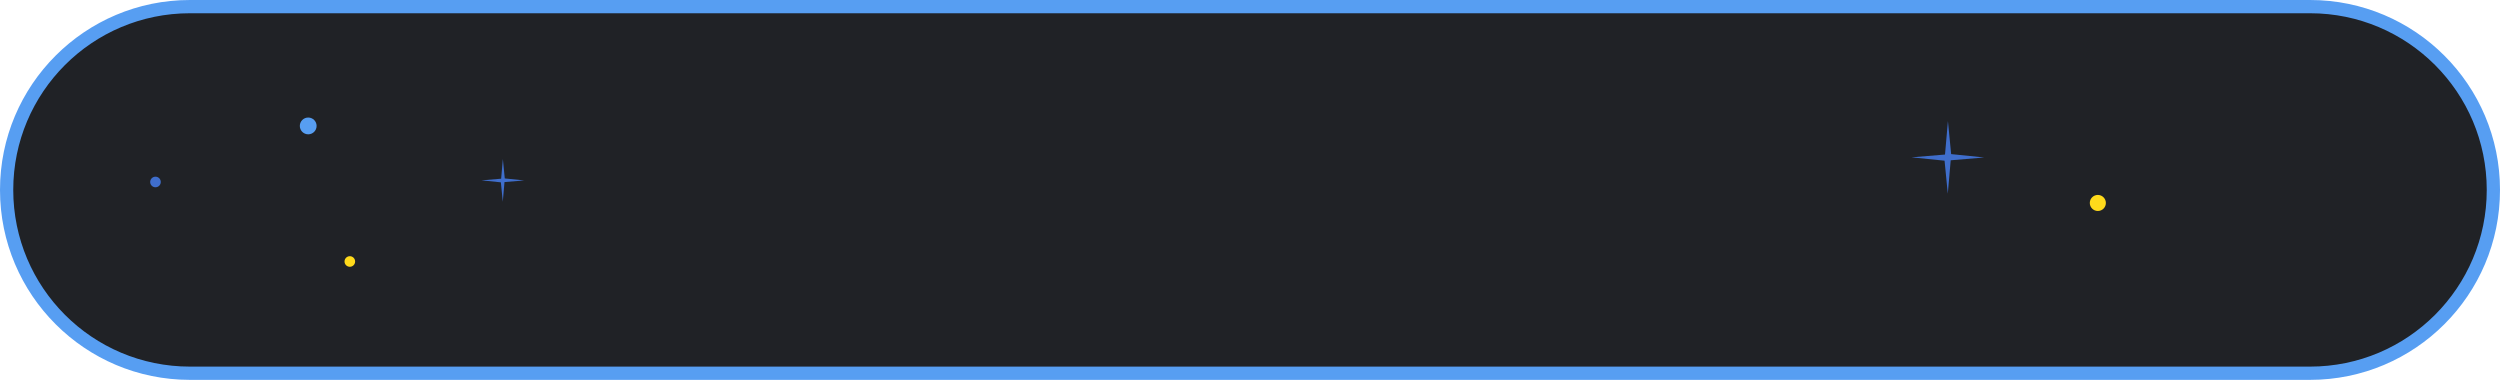 <svg width="566" height="86" viewBox="0 0 566 86" fill="none" xmlns="http://www.w3.org/2000/svg">
<path d="M523 1.5H43C20.08 1.5 1.5 20.08 1.5 43C1.5 65.92 20.08 84.5 43 84.5H523C545.92 84.5 564.5 65.92 564.5 43C564.5 20.08 545.92 1.5 523 1.5Z" fill="#202226" stroke="#579EF2" stroke-width="3"/>
<path d="M71.68 28.51C71.68 29.56 70.83 30.41 69.78 30.41C68.73 30.41 67.88 29.56 67.88 28.51C67.88 27.46 68.73 26.61 69.78 26.61C70.83 26.61 71.68 27.46 71.68 28.51Z" fill="#579EF2"/>
<path d="M441.74 34.89L449.22 35.65L441.64 36.29L440.98 43.86L440.25 36.38L432.77 35.62L440.35 34.99L441.01 27.41L441.74 34.89Z" fill="#3F6ECC"/>
<path d="M476.77 45.95C476.77 46.96 475.95 47.77 474.95 47.77C473.95 47.77 473.13 46.95 473.13 45.95C473.13 44.95 473.95 44.13 474.95 44.13C475.95 44.13 476.77 44.95 476.77 45.95Z" fill="#FFDA1B"/>
<path d="M114.28 40.4L118.68 40.85L114.22 41.22L113.83 45.68L113.4 41.28L109 40.83L113.46 40.46L113.85 36L114.28 40.4Z" fill="#3F6ECC"/>
<path d="M36.4 41.2C36.4 41.86 35.87 42.4 35.2 42.4C34.53 42.4 34 41.86 34 41.2C34 40.54 34.54 40 35.2 40C35.86 40 36.4 40.53 36.4 41.2Z" fill="#3F6ECC"/>
<path d="M80.4 59.2C80.4 59.86 79.87 60.4 79.2 60.4C78.53 60.4 78 59.86 78 59.2C78 58.54 78.54 58 79.2 58C79.86 58 80.4 58.53 80.4 59.2Z" fill="#FFDA1B"/>
</svg>
